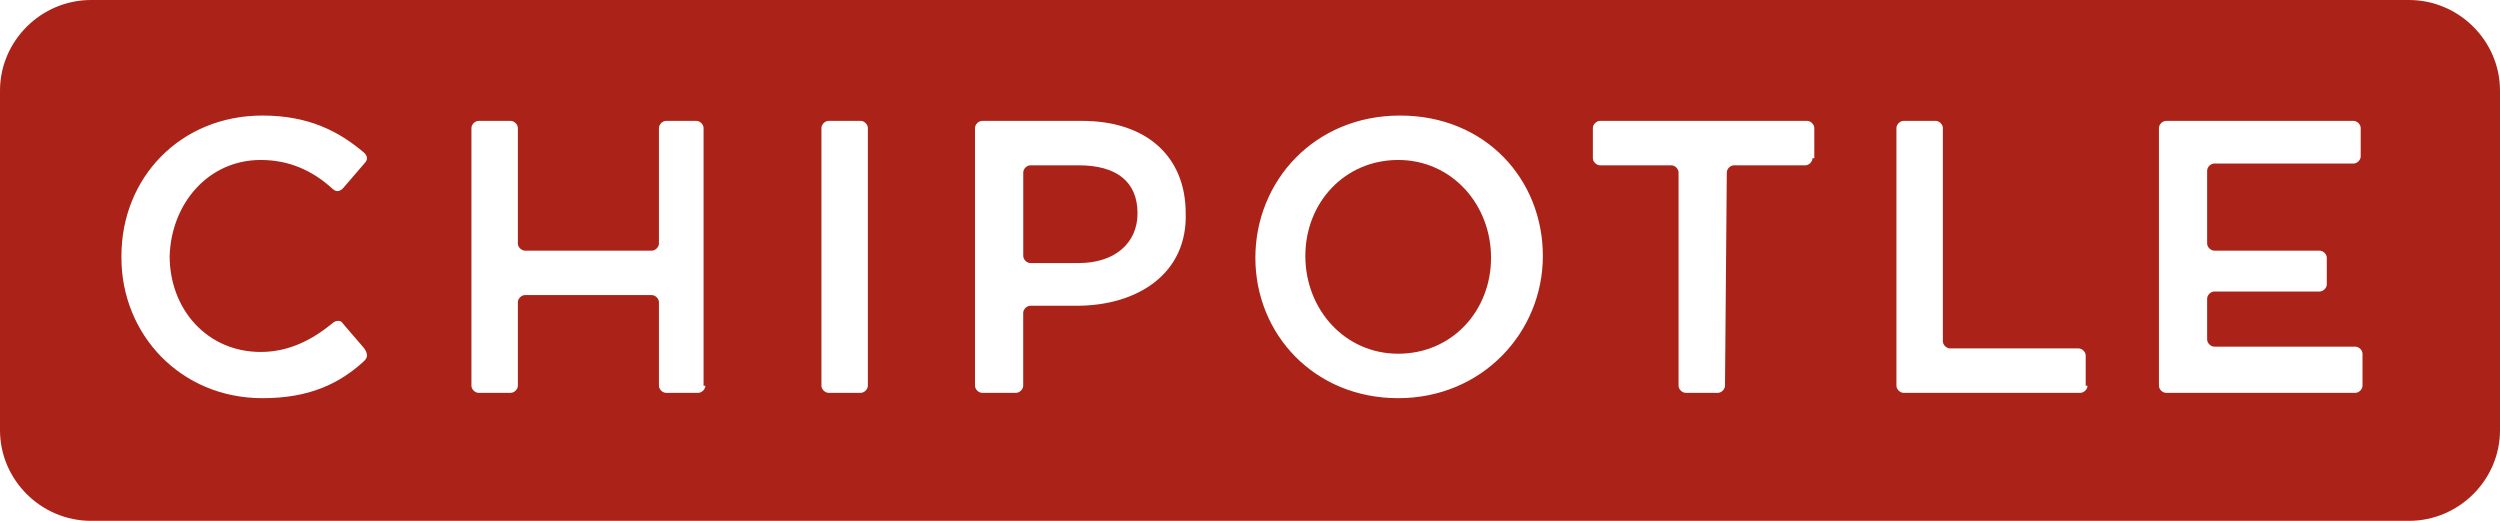 <?xml version="1.0" encoding="UTF-8"?> <svg xmlns="http://www.w3.org/2000/svg" width="96" height="20" viewBox="0 0 96 20" fill="none"><path d="M53.691 6.143C51.634 6.143 50.125 7.781 50.125 9.829C50.125 11.876 51.634 13.583 53.691 13.583C55.748 13.583 57.256 11.945 57.256 9.897C57.256 7.849 55.748 6.143 53.691 6.143Z" fill="#AB2318"></path><path d="M41.419 6.348H39.567C39.43 6.348 39.293 6.484 39.293 6.621V9.829C39.293 9.965 39.43 10.102 39.567 10.102H41.419C42.79 10.102 43.681 9.351 43.681 8.191C43.681 6.962 42.859 6.348 41.419 6.348Z" fill="#AB2318"></path><path d="M92.503 0H3.497C1.577 0 0 1.57 0 3.481V16.519C0 18.43 1.577 20 3.497 20H92.503C94.423 20 96 18.43 96 16.519V3.481C96 1.57 94.423 0 92.503 0ZM13.989 13.857C13.029 14.744 11.863 15.29 10.08 15.29C6.926 15.29 4.663 12.833 4.663 9.898V9.829C4.663 6.826 6.926 4.437 10.08 4.437C11.863 4.437 13.029 5.051 13.989 5.87C14.126 6.007 14.126 6.143 13.989 6.28L13.166 7.236C13.029 7.372 12.891 7.372 12.754 7.236C12 6.553 11.109 6.143 10.011 6.143C8.023 6.143 6.583 7.782 6.514 9.829C6.514 11.877 7.954 13.515 10.011 13.515C11.109 13.515 12 13.037 12.754 12.423C12.891 12.287 13.097 12.287 13.166 12.423L13.989 13.379C14.126 13.584 14.126 13.72 13.989 13.857ZM27.086 14.812C27.086 14.949 26.949 15.085 26.811 15.085H25.577C25.44 15.085 25.303 14.949 25.303 14.812V11.604C25.303 11.468 25.166 11.331 25.029 11.331H20.16C20.023 11.331 19.886 11.468 19.886 11.604V14.812C19.886 14.949 19.749 15.085 19.611 15.085H18.377C18.24 15.085 18.103 14.949 18.103 14.812V4.915C18.103 4.778 18.24 4.642 18.377 4.642H19.611C19.749 4.642 19.886 4.778 19.886 4.915V9.352C19.886 9.488 20.023 9.625 20.16 9.625H25.029C25.166 9.625 25.303 9.488 25.303 9.352V4.915C25.303 4.778 25.44 4.642 25.577 4.642H26.743C26.88 4.642 27.017 4.778 27.017 4.915V14.812H27.086ZM33.326 14.812C33.326 14.949 33.189 15.085 33.051 15.085H31.817C31.68 15.085 31.543 14.949 31.543 14.812V4.915C31.543 4.778 31.68 4.642 31.817 4.642H33.051C33.189 4.642 33.326 4.778 33.326 4.915V14.812ZM41.349 11.741H39.566C39.429 11.741 39.291 11.877 39.291 12.014V14.812C39.291 14.949 39.154 15.085 39.017 15.085H37.714C37.577 15.085 37.44 14.949 37.44 14.812V4.915C37.44 4.778 37.577 4.642 37.714 4.642H41.554C44.023 4.642 45.531 6.007 45.531 8.191C45.6 10.512 43.68 11.741 41.349 11.741ZM53.691 15.29C50.469 15.29 48.206 12.833 48.206 9.898C48.206 6.962 50.469 4.437 53.76 4.437C57.051 4.437 59.246 6.894 59.246 9.829C59.246 12.764 56.914 15.29 53.691 15.29ZM69.6 6.075C69.6 6.212 69.463 6.348 69.326 6.348H66.583C66.446 6.348 66.309 6.485 66.309 6.621L66.24 14.812C66.24 14.949 66.103 15.085 65.966 15.085H64.731C64.594 15.085 64.457 14.949 64.457 14.812V6.621C64.457 6.485 64.32 6.348 64.183 6.348H61.44C61.303 6.348 61.166 6.212 61.166 6.075V4.915C61.166 4.778 61.303 4.642 61.44 4.642H69.394C69.531 4.642 69.669 4.778 69.669 4.915V6.075H69.6ZM80.16 14.812C80.16 14.949 80.023 15.085 79.886 15.085H73.097C72.96 15.085 72.823 14.949 72.823 14.812V4.915C72.823 4.778 72.96 4.642 73.097 4.642H74.331C74.469 4.642 74.606 4.778 74.606 4.915V13.106C74.606 13.242 74.743 13.379 74.88 13.379H79.817C79.954 13.379 80.091 13.515 80.091 13.652V14.812H80.16ZM90.72 14.812C90.72 14.949 90.583 15.085 90.446 15.085H83.177C83.04 15.085 82.903 14.949 82.903 14.812V4.915C82.903 4.778 83.04 4.642 83.177 4.642H90.377C90.514 4.642 90.651 4.778 90.651 4.915V6.007C90.651 6.143 90.514 6.28 90.377 6.28H85.029C84.891 6.28 84.754 6.416 84.754 6.553V9.352C84.754 9.488 84.891 9.625 85.029 9.625H89.074C89.211 9.625 89.349 9.761 89.349 9.898V10.921C89.349 11.058 89.211 11.194 89.074 11.194H85.029C84.891 11.194 84.754 11.331 84.754 11.468V13.037C84.754 13.174 84.891 13.311 85.029 13.311H90.446C90.583 13.311 90.72 13.447 90.72 13.584V14.812Z" fill="#AB2318"></path></svg> 